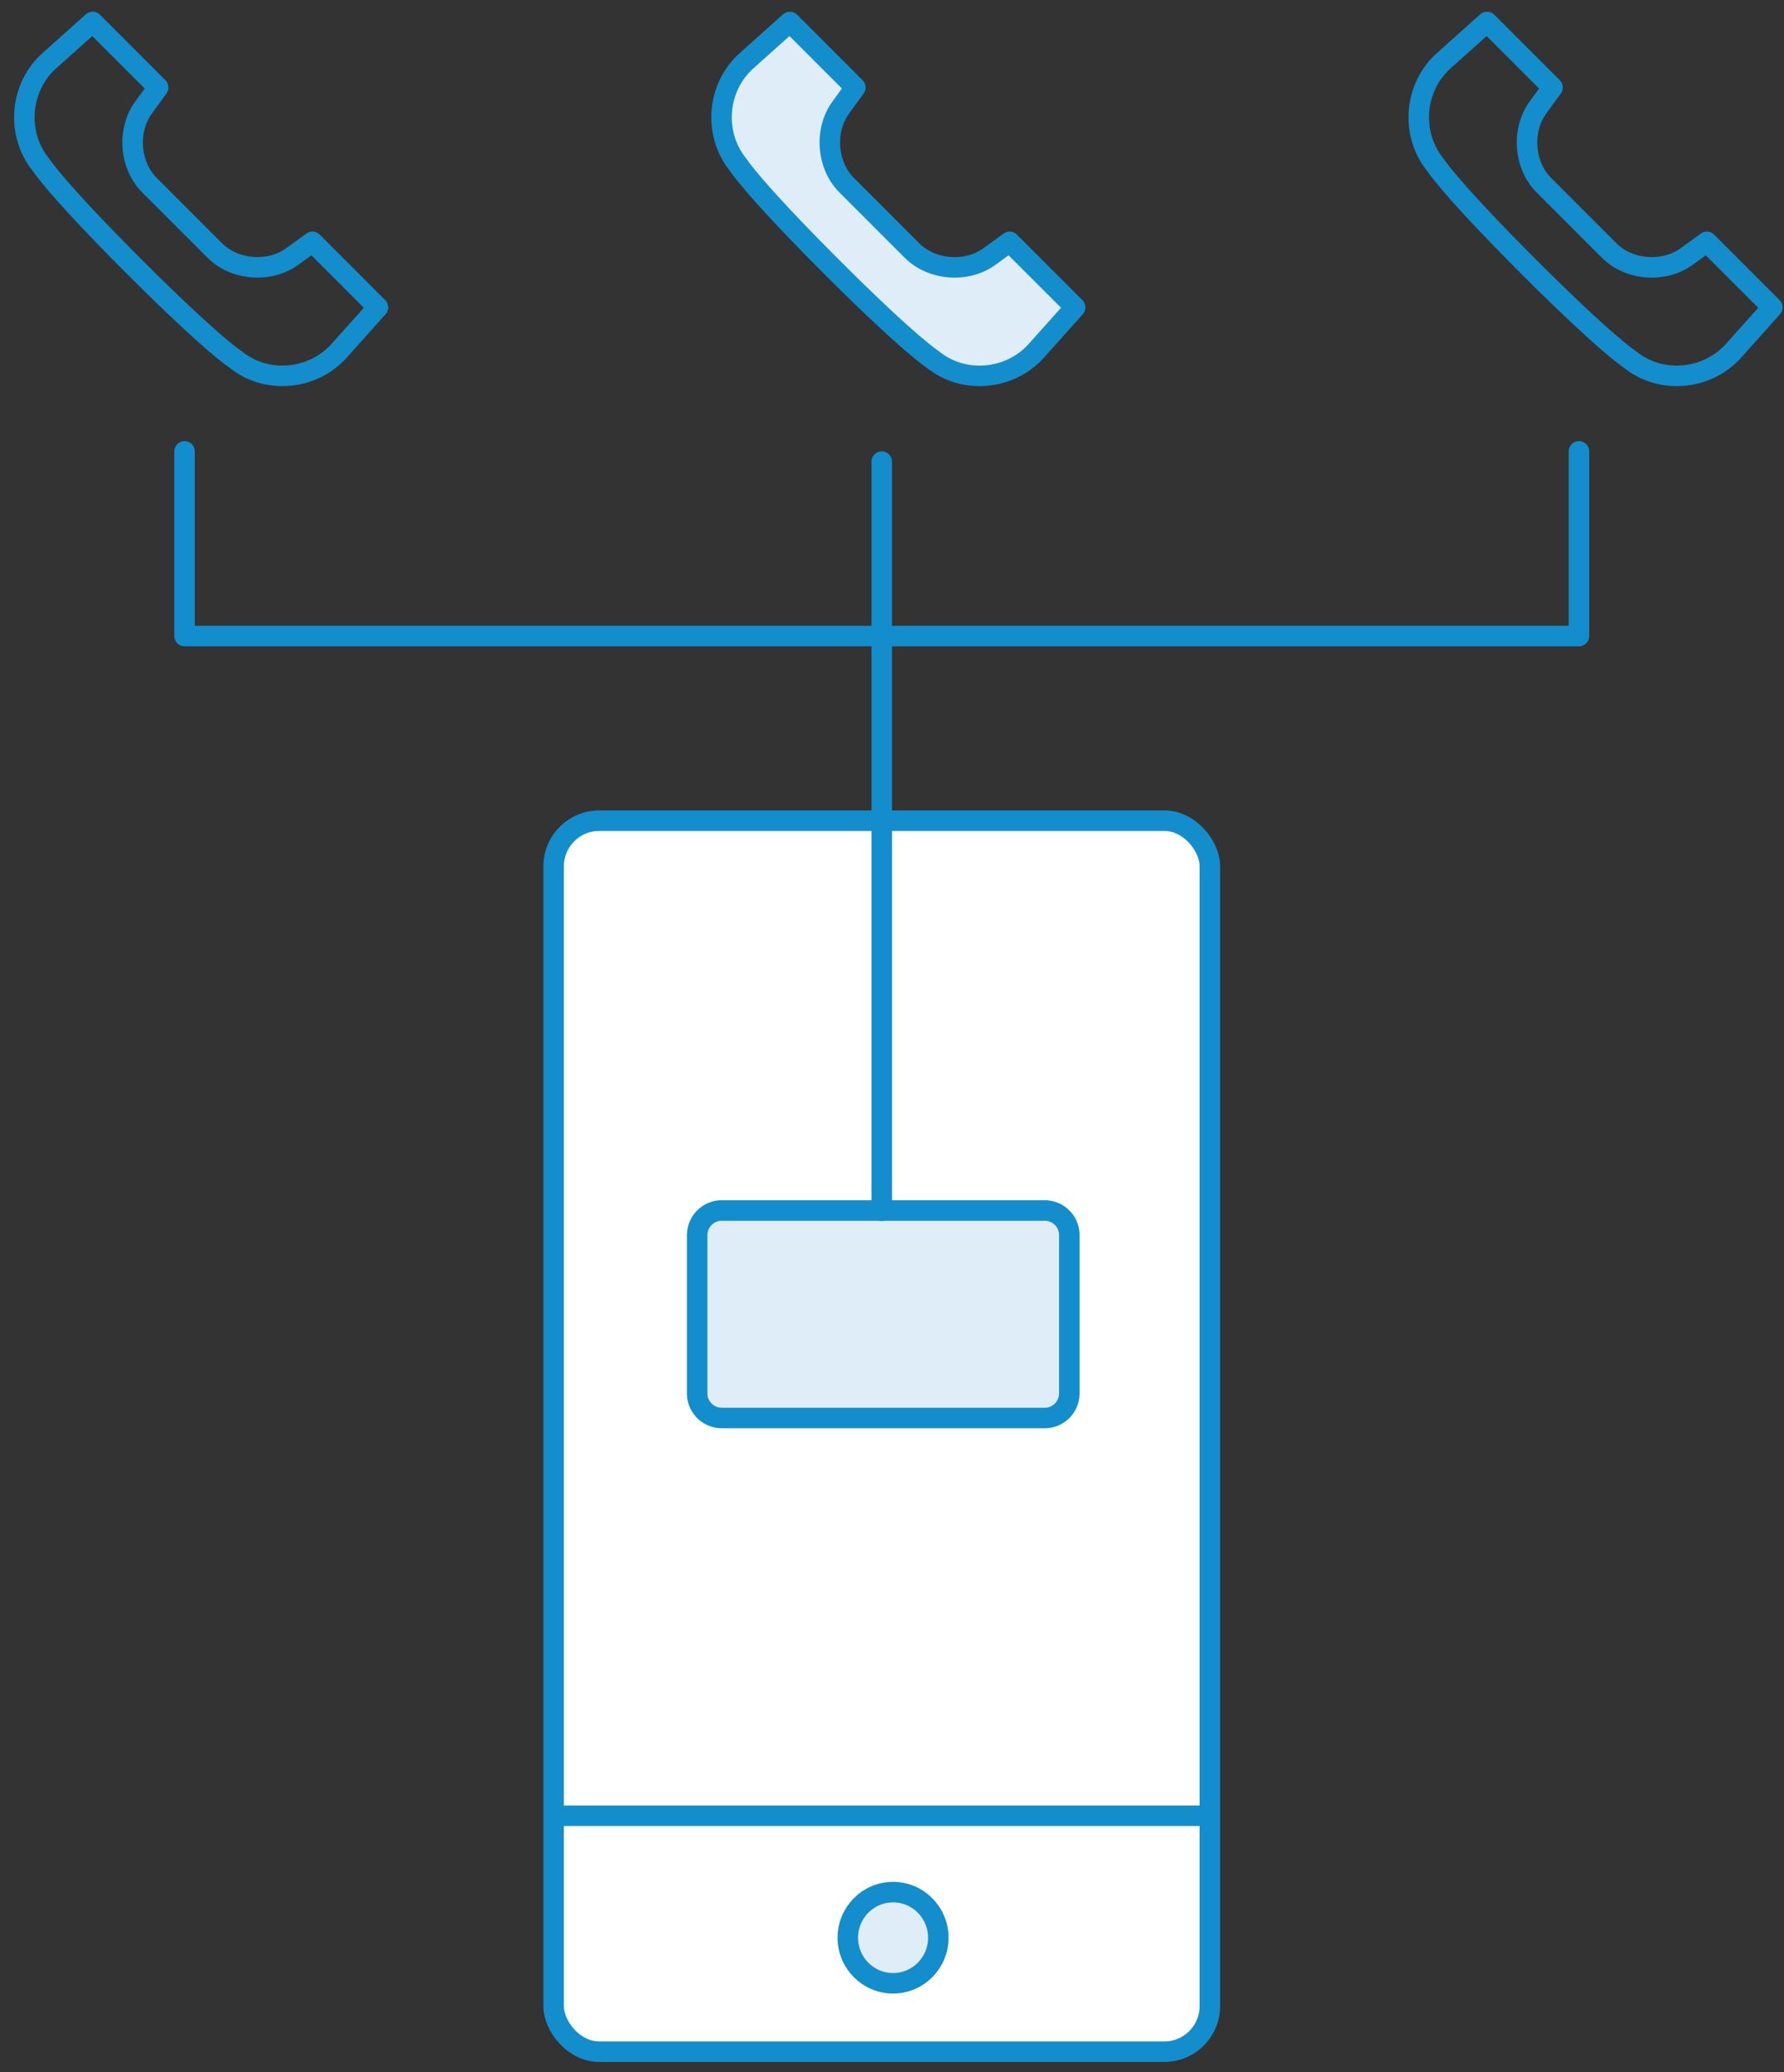 <svg width="87" height="101" viewBox="0 0 87 101" xmlns="http://www.w3.org/2000/svg" xmlns:xlink="http://www.w3.org/1999/xlink"><rect x="0" y="0" width="87" height="101" fill="#333333" stroke="none"/><title>icon-numberpool</title><defs><path id="a" d="M38 63h12v.769H38z"/><mask id="c" x="0" y="0" width="12" height="1" fill="#fff"><use xlink:href="#a"/></mask><path id="b" d="M38 65h12v.769H38z"/><mask id="d" x="0" y="0" width="12" height="1" fill="#fff"><use xlink:href="#b"/></mask></defs><g fill="none" fill-rule="evenodd"><path d="M-19-14h128v128H-19z"/><g transform="translate(-1)" stroke="#148DCD"><rect fill="#FFF" x="28" y="40" width="32" height="60" rx="2.22"/><path d="M35 60.2c0-.663.543-1.2 1.19-1.2h15.767a1.2 1.2 0 0 1 1.191 1.2v7.713c0 .662-.543 1.2-1.19 1.2H36.19a1.2 1.2 0 0 1-1.191-1.2V60.2z" stroke-linecap="round" stroke-linejoin="round" fill="#DEEDF7"/><use stroke-opacity=".5" mask="url(#c)" stroke-width="2" stroke-linecap="round" stroke-linejoin="round" xlink:href="#a"/><use stroke-opacity=".5" mask="url(#d)" stroke-width="2" stroke-linecap="round" stroke-linejoin="round" xlink:href="#b"/><ellipse fill="#DEEDF7" cx="44.552" cy="94.444" rx="2.207" ry="2.222"/><path d="M28 88.5h32"/><path d="M44 59.017V22.5m34-.5v9H10v-9M8.713 4.263L5.519 1.07 3.404 2.961C1.96 4.253 1.776 6.518 2.99 8.021c0 0 .684 1.103 4.535 4.954 3.85 3.85 4.954 4.535 4.954 4.535 1.495 1.233 3.769 1.028 5.06-.414l1.892-2.115-3.194-3.194-.98.712c-1.117.813-2.818.676-3.784-.29L8.29 9.027c-.972-.973-1.1-2.67-.29-3.785l.712-.979z" stroke-linecap="round" stroke-linejoin="round"/><path d="M42.713 4.263L39.519 1.07l-2.115 1.892c-1.444 1.292-1.628 3.557-.414 5.06 0 0 .684 1.103 4.535 4.954 3.85 3.85 4.954 4.535 4.954 4.535 1.495 1.233 3.769 1.028 5.06-.414l1.892-2.115-3.194-3.194-.98.712c-1.117.813-2.818.676-3.784-.29L42.29 9.027c-.972-.973-1.1-2.67-.29-3.785l.712-.979z" stroke-linecap="round" stroke-linejoin="round" fill="#DEEDF7"/><path d="M76.713 4.263L73.519 1.07l-2.115 1.892c-1.444 1.292-1.628 3.557-.414 5.06 0 0 .684 1.103 4.535 4.954 3.85 3.85 4.954 4.535 4.954 4.535 1.495 1.233 3.769 1.028 5.06-.414l1.892-2.115-3.194-3.194-.98.712c-1.117.813-2.818.676-3.784-.29L76.29 9.027c-.972-.973-1.1-2.67-.29-3.785l.712-.979z" stroke-linecap="round" stroke-linejoin="round"/></g></g></svg>